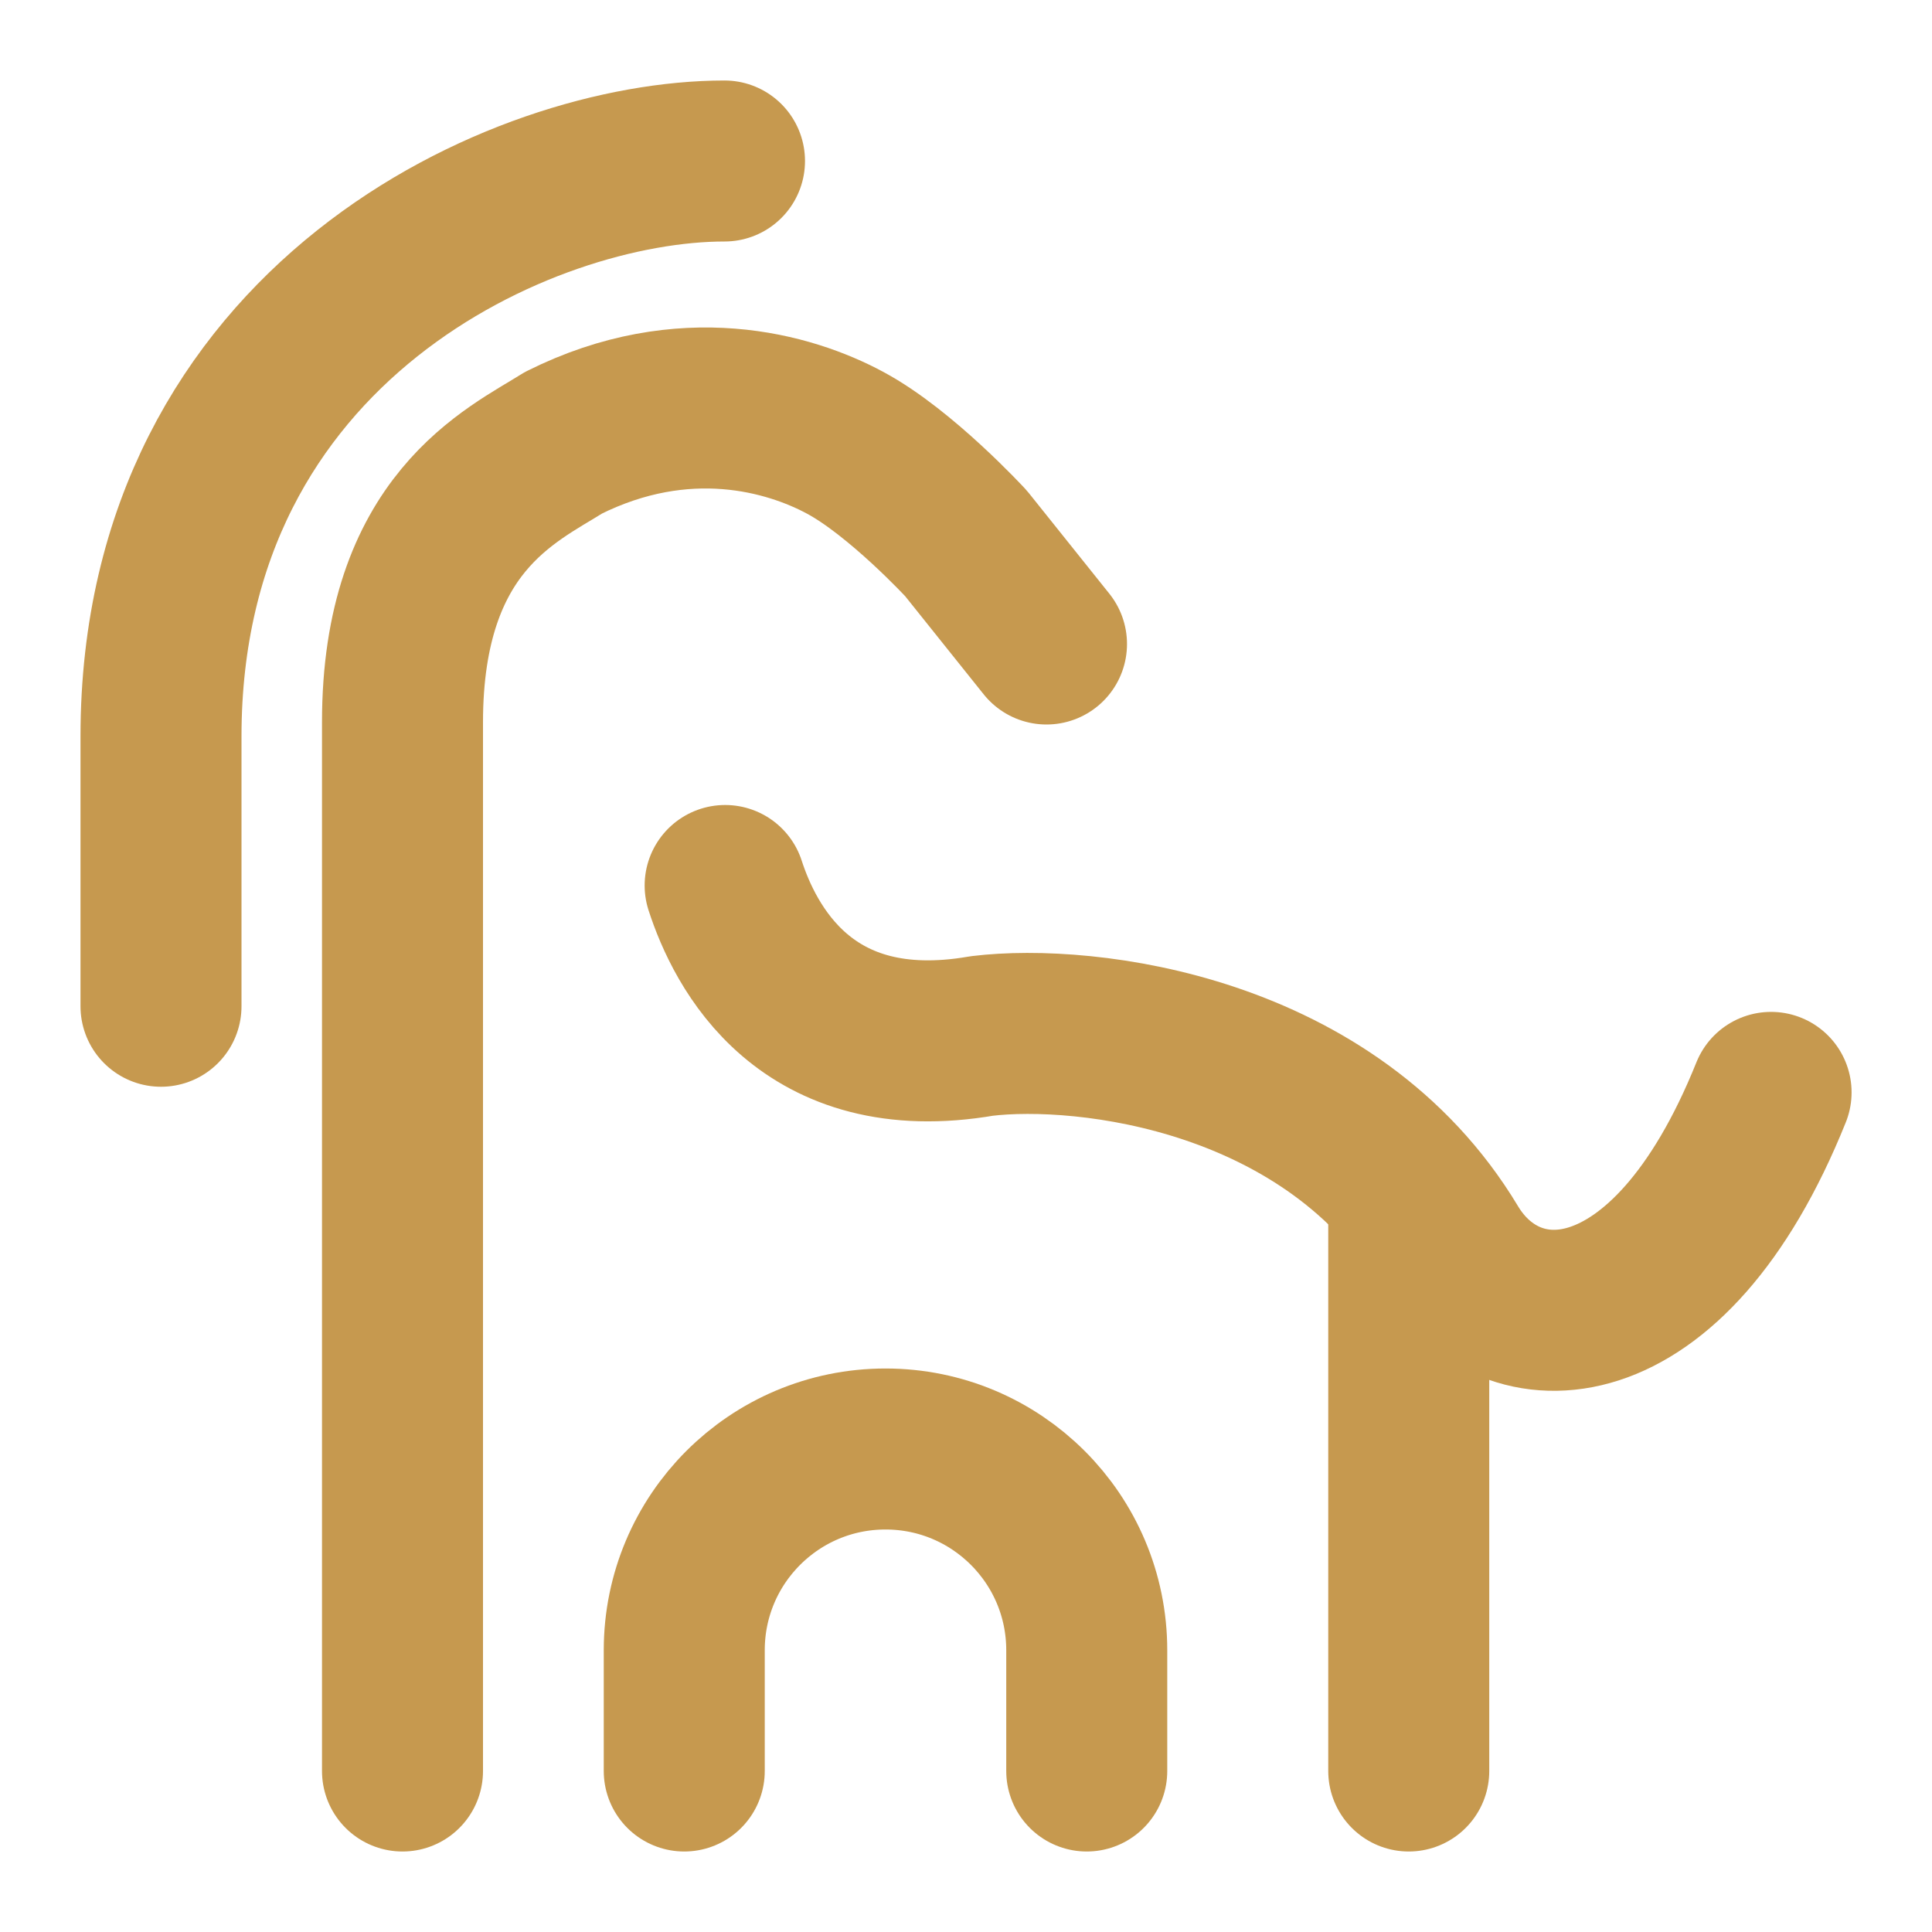<svg width="24" height="24" viewBox="0 0 24 24" fill="none" xmlns="http://www.w3.org/2000/svg">
<path d="M9 2C6.5 2 2 4 2 9.149V12.5" stroke="#C6994F" stroke-width="2" stroke-linecap="round" stroke-linejoin="round"/>
<path d="M17.5 15V22" stroke="#C6994F" stroke-width="2" stroke-linecap="round" stroke-linejoin="round"/>
<path d="M9.008 11C9.251 11.75 10.001 13.25 12.199 12.869C13.491 12.713 16.542 13.07 18.001 15.5C18.751 16.75 20.724 16.748 22.001 13.57" stroke="#C6994F" stroke-width="2" stroke-linecap="round" stroke-linejoin="round"/>
<path d="M13 8L12 6.75C12 6.75 11.192 5.873 10.5 5.501C9.808 5.128 8.5 4.75 7 5.5C6.351 5.908 5 6.5 5 8.972V22" stroke="#C6994F" stroke-width="2" stroke-linecap="round" stroke-linejoin="round"/>
<path d="M13.5 22V20.5C13.5 19.119 12.381 18 11 18C9.619 18 8.5 19.119 8.5 20.5V22" stroke="#C6994F" stroke-width="2" stroke-linecap="round"/>
</svg>
